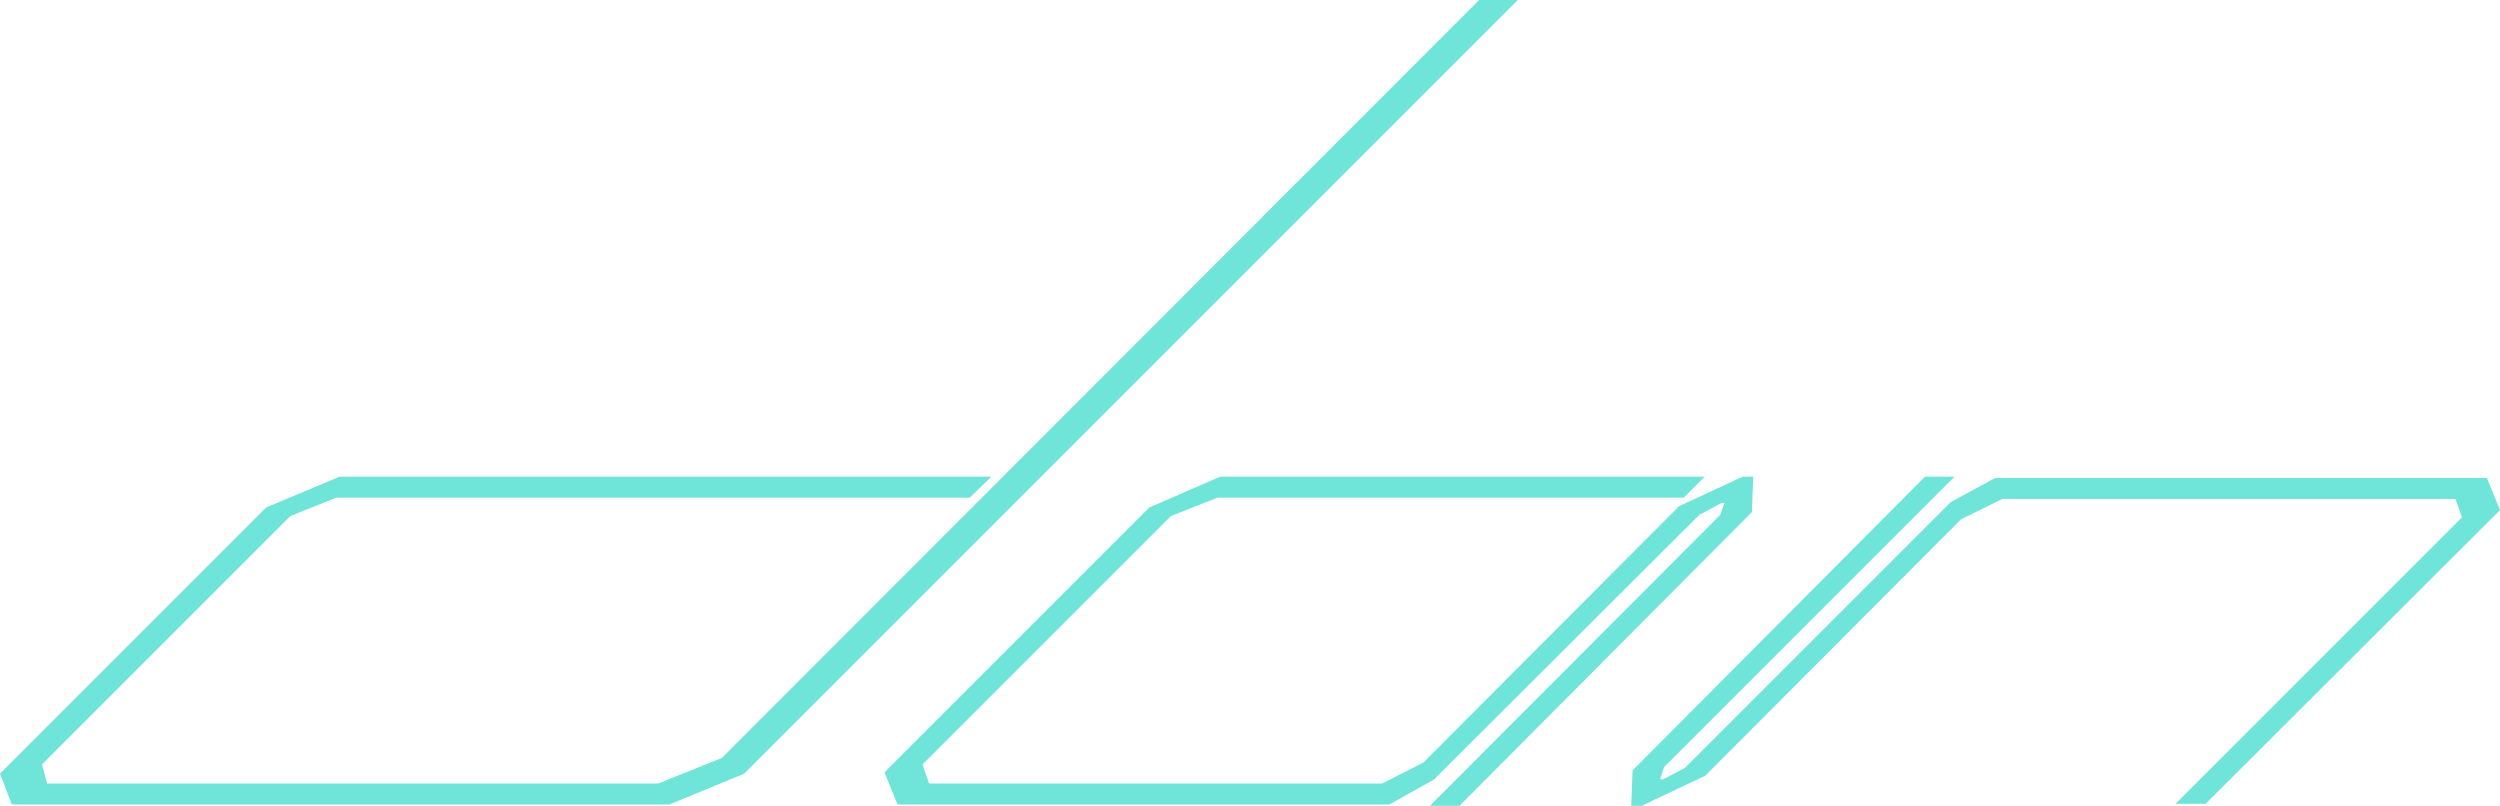 <?xml version="1.0" encoding="utf-8"?>
<!-- Generator: Adobe Illustrator 22.1.0, SVG Export Plug-In . SVG Version: 6.00 Build 0)  -->
<svg version="1.1" id="レイヤー_1" xmlns="http://www.w3.org/2000/svg" xmlns:xlink="http://www.w3.org/1999/xlink" x="0px"
	 y="0px" viewBox="0 0 381.3 122.9" style="enable-background:new 0 0 381.3 122.9;" xml:space="preserve">
<style type="text/css">
	.st0{fill:#6FE4D8;}
</style>
<g>
	<polygon class="st0" points="1.8,122.7 0,118 40.6,77.4 51.8,72.7 151.2,72.7 147.9,75.9 51.3,75.9 44.3,78.7 6.4,116.6 7.2,119.5 
		100.4,119.5 110.1,115.6 225.6,0 231.5,0 113.5,118 102.1,122.7 	"/>
	<polygon class="st0" points="262.4,78.5 263,76.7 262.6,76.7 259.2,78.5 218.7,118.9 211.9,122.7 136.9,122.7 134.9,117.8 
		175.3,77.4 186.1,72.7 260,72.7 256.8,75.9 185.7,75.9 178.6,78.7 140.7,116.6 141.7,119.5 210.8,119.5 217.1,116.3 256.1,77.2 
		265.8,72.7 267.4,72.7 267.2,78.1 222.6,122.9 218.1,122.9 	"/>
	<polygon class="st0" points="379.3,72.9 304.3,72.9 297.5,76.6 257,117.1 253.6,118.9 253.2,118.8 253.8,117 298.1,72.7 
		293.6,72.7 249,117.5 248.8,122.9 250.4,122.9 260.1,118.3 299.1,79.2 305.4,76.1 374.5,76.1 375.5,78.9 331.8,122.6 336.4,122.6 
		381.3,77.8 	"/>
</g>
</svg>
